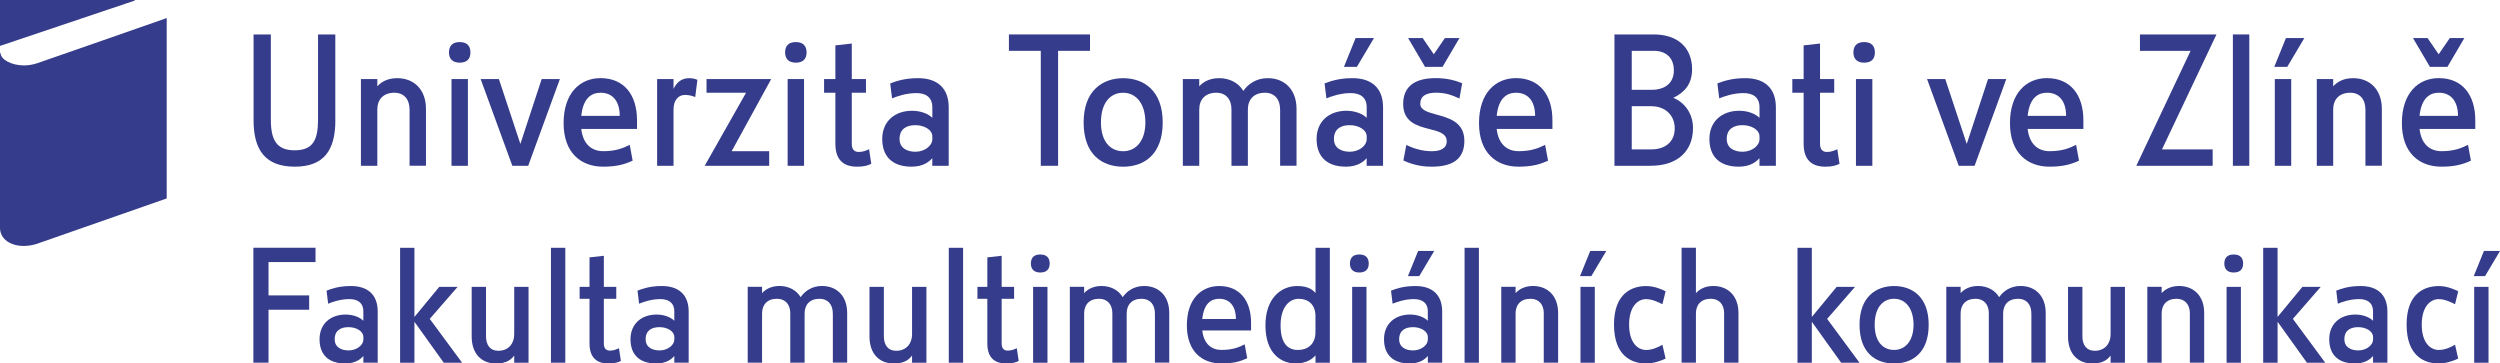<?xml version="1.0" encoding="UTF-8"?>
<svg id="Layer_1" data-name="Layer 1" xmlns="http://www.w3.org/2000/svg" viewBox="0 0 710.07 103.24">
  <defs>
    <style>
      .cls-1 {
        fill: #353c8b;
        stroke-width: 0px;
      }
    </style>
  </defs>
  <g>
    <path class="cls-1" d="M87.81,83.91v4.07h-11.54v15.03h-4.3v-32.64h17.65v4.07h-13.35v9.46h11.54Z"/>
    <path class="cls-1" d="M103.21,101.11c-.68.77-2.13,2.13-5.16,2.13-4.66,0-7.29-2.44-7.29-6.88s3.17-7.02,7.42-7.02c2.26,0,4.16.86,5.02,1.77v-2.63c0-2.58-1.72-3.53-3.98-3.53-2.54,0-4.8.82-6.02,1.31l-.45-3.71c1.31-.5,3.44-1.31,6.93-1.31,4.84,0,7.6,2.54,7.6,7.24v14.53h-4.07v-1.9ZM103.21,95.73c0-1.67-2.03-2.81-4.21-2.81s-3.94.9-3.94,3.44c0,2.31,1.95,3.17,3.94,3.17,2.35,0,4.21-1.54,4.21-3.08v-.73Z"/>
    <path class="cls-1" d="M117.71,103.02h-4.07v-32.64h4.07v19.64l7.06-8.55h5.21l-7.92,9.1,9.19,12.45h-5.21l-8.33-11.63v11.63Z"/>
    <path class="cls-1" d="M146.06,100.98c-.72.95-1.99,2.27-5.16,2.27-4.21,0-6.93-2.85-6.93-7.65v-14.12h4.07v14.03c0,2.44,1.13,4.12,3.53,4.12,2.94,0,4.48-2.17,4.48-4.62v-13.53h4.07v21.55h-4.07v-2.04Z"/>
    <path class="cls-1" d="M160.56,70.38v32.64h-4.08v-32.64h4.08Z"/>
    <path class="cls-1" d="M176.36,102.52c-.73.36-1.68.73-3.53.73-2.49,0-5.39-.95-5.39-5.66v-12.72h-2.81v-3.39h2.81v-8.38l4.07-.45v8.83h3.53v3.39h-3.53v12.72c0,1.54.81,1.99,1.72,1.99,1.04,0,1.81-.32,2.58-.68l.54,3.62Z"/>
    <path class="cls-1" d="M191.53,101.11c-.68.77-2.13,2.13-5.16,2.13-4.66,0-7.29-2.44-7.29-6.88s3.17-7.02,7.42-7.02c2.26,0,4.16.86,5.02,1.77v-2.63c0-2.58-1.72-3.53-3.98-3.53-2.54,0-4.8.82-6.02,1.31l-.45-3.71c1.31-.5,3.44-1.31,6.93-1.31,4.84,0,7.6,2.54,7.6,7.24v14.53h-4.08v-1.9ZM191.53,95.73c0-1.67-2.03-2.81-4.21-2.81s-3.94.9-3.94,3.44c0,2.31,1.95,3.17,3.94,3.17,2.35,0,4.21-1.54,4.21-3.08v-.73Z"/>
    <path class="cls-1" d="M236.54,88.98c0-2.44-1.36-4.12-3.76-4.12-2.81,0-4.25,1.72-4.25,4.16v13.99h-4.07v-14.03c0-2.44-1.36-4.12-3.76-4.12-2.81,0-4.25,1.72-4.25,4.16v13.99h-4.08v-21.55h4.08v1.81c.77-.9,2.35-2.04,4.93-2.04s4.8,1.13,6.02,3.17c1.13-1.63,3.12-3.17,6.07-3.17,4.21,0,7.15,2.85,7.15,7.65v14.12h-4.07v-14.03Z"/>
    <path class="cls-1" d="M259.05,100.98c-.72.95-1.99,2.27-5.16,2.27-4.21,0-6.93-2.85-6.93-7.65v-14.12h4.08v14.03c0,2.44,1.13,4.12,3.53,4.12,2.94,0,4.48-2.17,4.48-4.62v-13.53h4.08v21.55h-4.08v-2.04Z"/>
    <path class="cls-1" d="M273.55,70.38v32.64h-4.07v-32.64h4.07Z"/>
    <path class="cls-1" d="M289.35,102.52c-.73.36-1.68.73-3.53.73-2.49,0-5.39-.95-5.39-5.66v-12.72h-2.81v-3.39h2.81v-8.38l4.07-.45v8.83h3.53v3.39h-3.53v12.72c0,1.54.81,1.99,1.72,1.99,1.04,0,1.81-.32,2.58-.68l.54,3.62Z"/>
    <path class="cls-1" d="M295.47,77.4c-1.72,0-2.67-.9-2.67-2.54,0-1.72.95-2.58,2.67-2.58s2.67.86,2.67,2.58-1,2.54-2.67,2.54ZM297.51,81.47v21.55h-4.08v-21.55h4.08Z"/>
    <path class="cls-1" d="M328.02,88.98c0-2.44-1.36-4.12-3.76-4.12-2.81,0-4.25,1.72-4.25,4.16v13.99h-4.07v-14.03c0-2.44-1.36-4.12-3.76-4.12-2.81,0-4.25,1.72-4.25,4.16v13.99h-4.07v-21.55h4.07v1.81c.77-.9,2.35-2.04,4.93-2.04s4.8,1.13,6.02,3.17c1.13-1.63,3.12-3.17,6.07-3.17,4.21,0,7.15,2.85,7.15,7.65v14.12h-4.07v-14.03Z"/>
    <path class="cls-1" d="M341.48,93.87c.45,3.94,2.72,5.52,5.48,5.52,3.12,0,4.98-.77,6.56-1.58l.73,3.94c-1.95.9-3.94,1.49-7.33,1.49-5.43,0-9.82-3.35-9.82-10.82s4.07-11.18,9.19-11.18c5.84,0,9.05,4.16,9.05,10.46v2.17h-13.85ZM351.03,90.61c0-3.76-1.86-5.75-4.75-5.75-2.22,0-4.35,1.27-4.8,5.75h9.55Z"/>
    <path class="cls-1" d="M373.63,100.93c-.63.77-2.35,2.31-5.61,2.31-3.94,0-8.6-2.63-8.6-10.82,0-7.69,4.39-11.18,9.01-11.18,3.4,0,4.57,1.27,5.21,1.99v-12.85h4.07v32.64h-4.07v-2.08ZM373.63,89.8c0-3.4-2.13-4.93-4.75-4.93s-5.16,2.26-5.16,7.56,2.22,6.97,4.93,6.97,4.98-1.58,4.98-5.07v-4.53Z"/>
    <path class="cls-1" d="M386.09,77.4c-1.72,0-2.67-.9-2.67-2.54,0-1.72.95-2.58,2.67-2.58s2.67.86,2.67,2.58-1,2.54-2.67,2.54ZM388.12,81.47v21.55h-4.07v-21.55h4.07Z"/>
    <path class="cls-1" d="M405.55,101.11c-.68.77-2.13,2.13-5.16,2.13-4.66,0-7.29-2.44-7.29-6.88s3.17-7.02,7.42-7.02c2.26,0,4.16.86,5.02,1.77v-2.63c0-2.58-1.72-3.53-3.98-3.53-2.54,0-4.8.82-6.02,1.31l-.45-3.71c1.31-.5,3.44-1.31,6.93-1.31,4.84,0,7.6,2.54,7.6,7.24v14.53h-4.07v-1.9ZM405.55,95.73c0-1.67-2.04-2.81-4.21-2.81s-3.94.9-3.94,3.44c0,2.31,1.95,3.17,3.94,3.17,2.35,0,4.21-1.54,4.21-3.08v-.73ZM402.79,71.28h4.57l-4.25,7.15h-3.22l2.9-7.15Z"/>
    <path class="cls-1" d="M420.05,70.38v32.64h-4.07v-32.64h4.07Z"/>
    <path class="cls-1" d="M438.48,88.98c0-2.44-1.36-4.12-3.76-4.12-2.81,0-4.25,1.72-4.25,4.16v13.99h-4.07v-21.55h4.07v1.81c.77-.9,2.35-2.04,4.93-2.04,4.21,0,7.15,2.85,7.15,7.65v14.12h-4.08v-14.03Z"/>
    <path class="cls-1" d="M451.66,71.28h4.57l-4.25,7.15h-3.21l2.9-7.15ZM452.97,81.47v21.55h-4.07v-21.55h4.07Z"/>
    <path class="cls-1" d="M473.08,101.84c-.77.41-3.26,1.41-5.52,1.41-4.03,0-9.14-2.08-9.14-11.05s5.16-10.95,9.14-10.95c2.44,0,4.57,1,5.52,1.49l-.91,3.67c-1.04-.54-2.9-1.45-4.62-1.45-2.44,0-4.84,2.17-4.84,7.24s2.4,7.2,4.84,7.2c1.81,0,3.58-.86,4.62-1.49l.91,3.94Z"/>
    <path class="cls-1" d="M489.7,88.98c0-2.44-1.36-4.12-3.76-4.12-2.81,0-4.25,1.72-4.25,4.16v13.99h-4.07v-32.64h4.07v12.9c.77-.9,2.35-2.04,4.93-2.04,4.21,0,7.15,2.85,7.15,7.65v14.12h-4.07v-14.03Z"/>
    <path class="cls-1" d="M514.61,103.02h-4.07v-32.64h4.07v19.64l7.06-8.55h5.21l-7.92,9.1,9.19,12.45h-5.21l-8.33-11.63v11.63Z"/>
    <path class="cls-1" d="M537.98,103.24c-5.25,0-9.82-3.03-9.82-11s4.75-11,9.82-11,9.82,3.03,9.82,11-4.62,11-9.82,11ZM537.98,84.86c-3.21,0-5.52,2.53-5.52,7.38s2.4,7.15,5.52,7.15,5.52-2.49,5.52-7.15-2.31-7.38-5.52-7.38Z"/>
    <path class="cls-1" d="M576.96,88.98c0-2.44-1.36-4.12-3.76-4.12-2.81,0-4.25,1.72-4.25,4.16v13.99h-4.07v-14.03c0-2.44-1.36-4.12-3.76-4.12-2.81,0-4.25,1.72-4.25,4.16v13.99h-4.07v-21.55h4.07v1.81c.77-.9,2.35-2.04,4.93-2.04s4.8,1.13,6.02,3.17c1.13-1.63,3.12-3.17,6.07-3.17,4.21,0,7.15,2.85,7.15,7.65v14.12h-4.07v-14.03Z"/>
    <path class="cls-1" d="M599.47,100.98c-.72.95-1.99,2.27-5.16,2.27-4.21,0-6.93-2.85-6.93-7.65v-14.12h4.08v14.03c0,2.44,1.13,4.12,3.53,4.12,2.94,0,4.48-2.17,4.48-4.62v-13.53h4.07v21.55h-4.07v-2.04Z"/>
    <path class="cls-1" d="M621.98,88.98c0-2.44-1.36-4.12-3.76-4.12-2.81,0-4.25,1.72-4.25,4.16v13.99h-4.07v-21.55h4.07v1.81c.77-.9,2.35-2.04,4.93-2.04,4.21,0,7.15,2.85,7.15,7.65v14.12h-4.07v-14.03Z"/>
    <path class="cls-1" d="M634.44,77.4c-1.72,0-2.67-.9-2.67-2.54,0-1.72.95-2.58,2.67-2.58s2.67.86,2.67,2.58-1,2.54-2.67,2.54ZM636.48,81.47v21.55h-4.07v-21.55h4.07Z"/>
    <path class="cls-1" d="M646.89,103.02h-4.08v-32.64h4.08v19.64l7.06-8.55h5.21l-7.92,9.1,9.19,12.45h-5.2l-8.33-11.63v11.63Z"/>
    <path class="cls-1" d="M674.02,101.11c-.68.77-2.13,2.13-5.16,2.13-4.66,0-7.29-2.44-7.29-6.88s3.17-7.02,7.42-7.02c2.26,0,4.16.86,5.02,1.77v-2.63c0-2.58-1.72-3.53-3.98-3.53-2.54,0-4.8.82-6.02,1.31l-.45-3.71c1.31-.5,3.44-1.31,6.93-1.31,4.84,0,7.6,2.54,7.6,7.24v14.53h-4.08v-1.9ZM674.02,95.73c0-1.67-2.03-2.81-4.21-2.81s-3.94.9-3.94,3.44c0,2.31,1.95,3.17,3.94,3.17,2.35,0,4.21-1.54,4.21-3.08v-.73Z"/>
    <path class="cls-1" d="M698.2,101.84c-.77.41-3.26,1.41-5.52,1.41-4.03,0-9.14-2.08-9.14-11.05s5.16-10.95,9.14-10.95c2.44,0,4.57,1,5.52,1.49l-.9,3.67c-1.04-.54-2.9-1.45-4.62-1.45-2.44,0-4.84,2.17-4.84,7.24s2.4,7.2,4.84,7.2c1.81,0,3.58-.86,4.62-1.49l.9,3.94Z"/>
    <path class="cls-1" d="M705.5,71.28h4.57l-4.25,7.15h-3.21l2.9-7.15ZM706.81,81.47v21.55h-4.07v-21.55h4.07Z"/>
  </g>
  <g>
    <path class="cls-1" d="M38.29.16L0,13.04V0h38.29v.16ZM.15,15.01c0,1.86,3.05,3.57,6.68,3.57,1.35,0,2.64-.26,3.73-.62,1.14-.36,36.79-12.83,36.79-12.83v51.23s-35.86,12.52-36.84,12.88c-1.03.36-2.54.62-3.73.62-3.67,0-6.78-1.86-6.78-5.17V15.01h.15Z"/>
    <path class="cls-1" d="M95.25,34.2c0,8.49-3.26,13.14-11.54,13.14s-11.69-4.66-11.69-13.14V9.78h4.91v24.22c0,5.74,1.6,8.69,6.78,8.69s6.62-2.95,6.62-8.69V9.78h4.91v24.42Z"/>
    <path class="cls-1" d="M116.32,31.05c0-2.8-1.55-4.71-4.29-4.71-3.21,0-4.86,1.97-4.86,4.76v15.99h-4.66v-24.63h4.66v2.07c.88-1.04,2.69-2.33,5.64-2.33,4.81,0,8.18,3.26,8.18,8.74v16.14h-4.66v-16.04Z"/>
    <path class="cls-1" d="M130.57,17.8c-1.97,0-3.05-1.04-3.05-2.9,0-1.96,1.09-2.95,3.05-2.95s3.05.98,3.05,2.95-1.14,2.9-3.05,2.9ZM132.9,22.46v24.63h-4.66v-24.63h4.66Z"/>
    <path class="cls-1" d="M136.53,22.46h5.17l6.1,18.42,6.05-18.42h5.17l-9,24.63h-4.5l-9-24.63Z"/>
    <path class="cls-1" d="M165.1,36.63c.52,4.5,3.1,6.31,6.26,6.31,3.57,0,5.69-.88,7.5-1.81l.83,4.5c-2.22,1.03-4.5,1.71-8.38,1.71-6.21,0-11.23-3.83-11.23-12.37s4.66-12.78,10.5-12.78c6.67,0,10.35,4.76,10.35,11.95v2.48h-15.83ZM176.02,32.91c0-4.29-2.12-6.57-5.43-6.57-2.54,0-4.97,1.45-5.49,6.57h10.92Z"/>
    <path class="cls-1" d="M197.46,27.58c-.57-.26-1.61-.62-2.9-.62-1.97,0-3.26,1.6-3.26,4.14v15.99h-4.66v-24.63h4.66v2.79c.78-1.6,2.02-3.05,4.5-3.05.93,0,1.81.26,2.28.47l-.62,4.91Z"/>
    <path class="cls-1" d="M218.47,47.09h-18.32l11.75-20.75h-11.23v-3.88h18.37l-11.23,20.49h10.66v4.14Z"/>
    <path class="cls-1" d="M226.04,17.8c-1.97,0-3.05-1.04-3.05-2.9,0-1.96,1.09-2.95,3.05-2.95s3.05.98,3.05,2.95-1.14,2.9-3.05,2.9ZM228.37,22.46v24.63h-4.66v-24.63h4.66Z"/>
    <path class="cls-1" d="M247.47,46.52c-.83.41-1.92.83-4.04.83-2.85,0-6.16-1.08-6.16-6.47v-14.54h-3.21v-3.88h3.21v-9.57l4.66-.52v10.09h4.03v3.88h-4.03v14.54c0,1.76.93,2.28,1.96,2.28,1.19,0,2.07-.36,2.95-.78l.62,4.14Z"/>
    <path class="cls-1" d="M264.81,44.91c-.78.88-2.43,2.43-5.9,2.43-5.33,0-8.33-2.79-8.33-7.86s3.62-8.02,8.49-8.02c2.59,0,4.76.98,5.74,2.02v-3c0-2.95-1.97-4.04-4.56-4.04-2.9,0-5.48.93-6.88,1.5l-.52-4.24c1.5-.57,3.93-1.5,7.92-1.5,5.54,0,8.69,2.9,8.69,8.28v16.61h-4.66v-2.17ZM264.81,38.76c0-1.92-2.33-3.21-4.81-3.21s-4.5,1.04-4.5,3.93c0,2.64,2.22,3.62,4.5,3.62,2.69,0,4.81-1.76,4.81-3.52v-.83Z"/>
    <path class="cls-1" d="M295.61,47.09V14.44h-9.05v-4.66h23.03v4.66h-9.06v32.65h-4.92Z"/>
    <path class="cls-1" d="M319.01,47.35c-6,0-11.23-3.47-11.23-12.57s5.43-12.57,11.23-12.57,11.23,3.47,11.23,12.57-5.28,12.57-11.23,12.57ZM319.01,26.34c-3.67,0-6.31,2.9-6.31,8.43s2.74,8.18,6.31,8.18,6.31-2.85,6.31-8.18-2.64-8.43-6.31-8.43Z"/>
    <path class="cls-1" d="M363.58,31.05c0-2.8-1.55-4.71-4.29-4.71-3.21,0-4.86,1.97-4.86,4.76v15.99h-4.66v-16.04c0-2.8-1.55-4.71-4.29-4.71-3.21,0-4.86,1.97-4.86,4.76v15.99h-4.66v-24.63h4.66v2.07c.88-1.04,2.69-2.33,5.64-2.33s5.49,1.29,6.88,3.62c1.29-1.86,3.57-3.62,6.93-3.62,4.81,0,8.18,3.26,8.18,8.74v16.14h-4.66v-16.04Z"/>
    <path class="cls-1" d="M388.18,44.91c-.78.88-2.43,2.43-5.9,2.43-5.33,0-8.33-2.79-8.33-7.86s3.62-8.02,8.49-8.02c2.59,0,4.76.98,5.74,2.02v-3c0-2.95-1.97-4.04-4.56-4.04-2.9,0-5.48.93-6.88,1.5l-.52-4.24c1.5-.57,3.93-1.5,7.92-1.5,5.54,0,8.69,2.9,8.69,8.28v16.61h-4.66v-2.17ZM388.18,38.76c0-1.92-2.33-3.21-4.81-3.21s-4.5,1.04-4.5,3.93c0,2.64,2.22,3.62,4.5,3.62,2.69,0,4.81-1.76,4.81-3.52v-.83ZM385.02,10.81h5.23l-4.86,8.18h-3.67l3.31-8.18Z"/>
    <path class="cls-1" d="M406.67,47.35c-3.88,0-6.57-1.08-8.07-1.76l.83-4.4c1.97.93,4.45,1.76,7.24,1.76,2.17,0,4.24-.62,4.24-2.85s-2.38-2.8-5.02-3.47c-3.42-.88-7.35-1.97-7.35-7.09s3.47-7.35,9.26-7.35c3.42,0,5.85.78,7.5,1.45l-.78,4.35c-1.92-.88-3.78-1.66-6.62-1.66s-4.5.93-4.5,3.16c0,1.76,2.02,2.33,4.4,3,3.62.98,8.12,2.12,8.12,7.5,0,4.71-2.74,7.35-9.26,7.35ZM399.94,10.81h4.14l3.16,4.61,3.15-4.61h4.14l-4.81,8.18h-4.97l-4.81-8.18Z"/>
    <path class="cls-1" d="M425.1,36.63c.52,4.5,3.1,6.31,6.26,6.31,3.57,0,5.69-.88,7.5-1.81l.83,4.5c-2.22,1.03-4.5,1.71-8.38,1.71-6.21,0-11.23-3.83-11.23-12.37s4.66-12.78,10.5-12.78c6.67,0,10.35,4.76,10.35,11.95v2.48h-15.83ZM436.02,32.91c0-4.29-2.12-6.57-5.43-6.57-2.54,0-4.97,1.45-5.49,6.57h10.92Z"/>
    <path class="cls-1" d="M468.9,47.09h-10.35V9.78h11.13c6.88,0,10.92,3.78,10.92,9.93,0,4.24-2.22,6.57-5.33,8.07,3.36,1.4,5.59,4.61,5.59,8.59,0,6.73-4.61,10.71-11.95,10.71ZM469.72,14.44h-6.26v11.07h5.59c3.83,0,6.37-1.86,6.37-5.54s-2.38-5.54-5.69-5.54ZM469.05,30.17h-5.59v12.26h5.59c3.88,0,6.62-2.12,6.62-5.95s-2.79-6.31-6.62-6.31Z"/>
    <path class="cls-1" d="M499.75,44.91c-.78.88-2.43,2.43-5.9,2.43-5.33,0-8.33-2.79-8.33-7.86s3.62-8.02,8.49-8.02c2.59,0,4.76.98,5.74,2.02v-3c0-2.95-1.97-4.04-4.56-4.04-2.9,0-5.48.93-6.88,1.5l-.52-4.24c1.5-.57,3.93-1.5,7.92-1.5,5.54,0,8.69,2.9,8.69,8.28v16.61h-4.66v-2.17ZM499.75,38.76c0-1.92-2.33-3.21-4.81-3.21s-4.5,1.04-4.5,3.93c0,2.64,2.22,3.62,4.5,3.62,2.69,0,4.81-1.76,4.81-3.52v-.83Z"/>
    <path class="cls-1" d="M522.48,46.52c-.83.41-1.92.83-4.04.83-2.85,0-6.16-1.08-6.16-6.47v-14.54h-3.21v-3.88h3.21v-9.57l4.66-.52v10.09h4.03v3.88h-4.03v14.54c0,1.76.93,2.28,1.96,2.28,1.19,0,2.07-.36,2.95-.78l.62,4.14Z"/>
    <path class="cls-1" d="M529.47,17.8c-1.97,0-3.05-1.04-3.05-2.9,0-1.96,1.09-2.95,3.05-2.95s3.05.98,3.05,2.95-1.14,2.9-3.05,2.9ZM531.8,22.46v24.63h-4.66v-24.63h4.66Z"/>
    <path class="cls-1" d="M547.34,22.46h5.17l6.1,18.42,6.05-18.42h5.18l-9,24.63h-4.5l-9-24.63Z"/>
    <path class="cls-1" d="M575.91,36.63c.52,4.5,3.1,6.31,6.26,6.31,3.57,0,5.69-.88,7.5-1.81l.83,4.5c-2.22,1.03-4.5,1.71-8.38,1.71-6.21,0-11.23-3.83-11.23-12.37s4.66-12.78,10.5-12.78c6.67,0,10.35,4.76,10.35,11.95v2.48h-15.83ZM586.83,32.91c0-4.29-2.12-6.57-5.43-6.57-2.54,0-4.97,1.45-5.49,6.57h10.92Z"/>
    <path class="cls-1" d="M628.45,47.09h-21.68l15.42-32.65h-14.38v-4.66h21.73l-15.47,32.65h14.39v4.66Z"/>
    <path class="cls-1" d="M638.86,9.78v37.31h-4.66V9.78h4.66Z"/>
    <path class="cls-1" d="M649.27,10.81h5.23l-4.86,8.18h-3.68l3.31-8.18ZM650.77,22.46v24.63h-4.66v-24.63h4.66Z"/>
    <path class="cls-1" d="M671.84,31.05c0-2.8-1.55-4.71-4.29-4.71-3.21,0-4.86,1.97-4.86,4.76v15.99h-4.66v-24.63h4.66v2.07c.88-1.04,2.69-2.33,5.64-2.33,4.81,0,8.18,3.26,8.18,8.74v16.14h-4.66v-16.04Z"/>
    <path class="cls-1" d="M687.22,36.63c.52,4.5,3.1,6.31,6.26,6.31,3.57,0,5.69-.88,7.5-1.81l.83,4.5c-2.22,1.03-4.5,1.71-8.38,1.71-6.21,0-11.23-3.83-11.23-12.37s4.66-12.78,10.5-12.78c6.67,0,10.35,4.76,10.35,11.95v2.48h-15.83ZM685.36,10.81h4.14l3.15,4.61,3.16-4.61h4.14l-4.81,8.18h-4.97l-4.81-8.18ZM698.14,32.91c0-4.29-2.12-6.57-5.43-6.57-2.54,0-4.97,1.45-5.49,6.57h10.92Z"/>
  </g>
</svg>